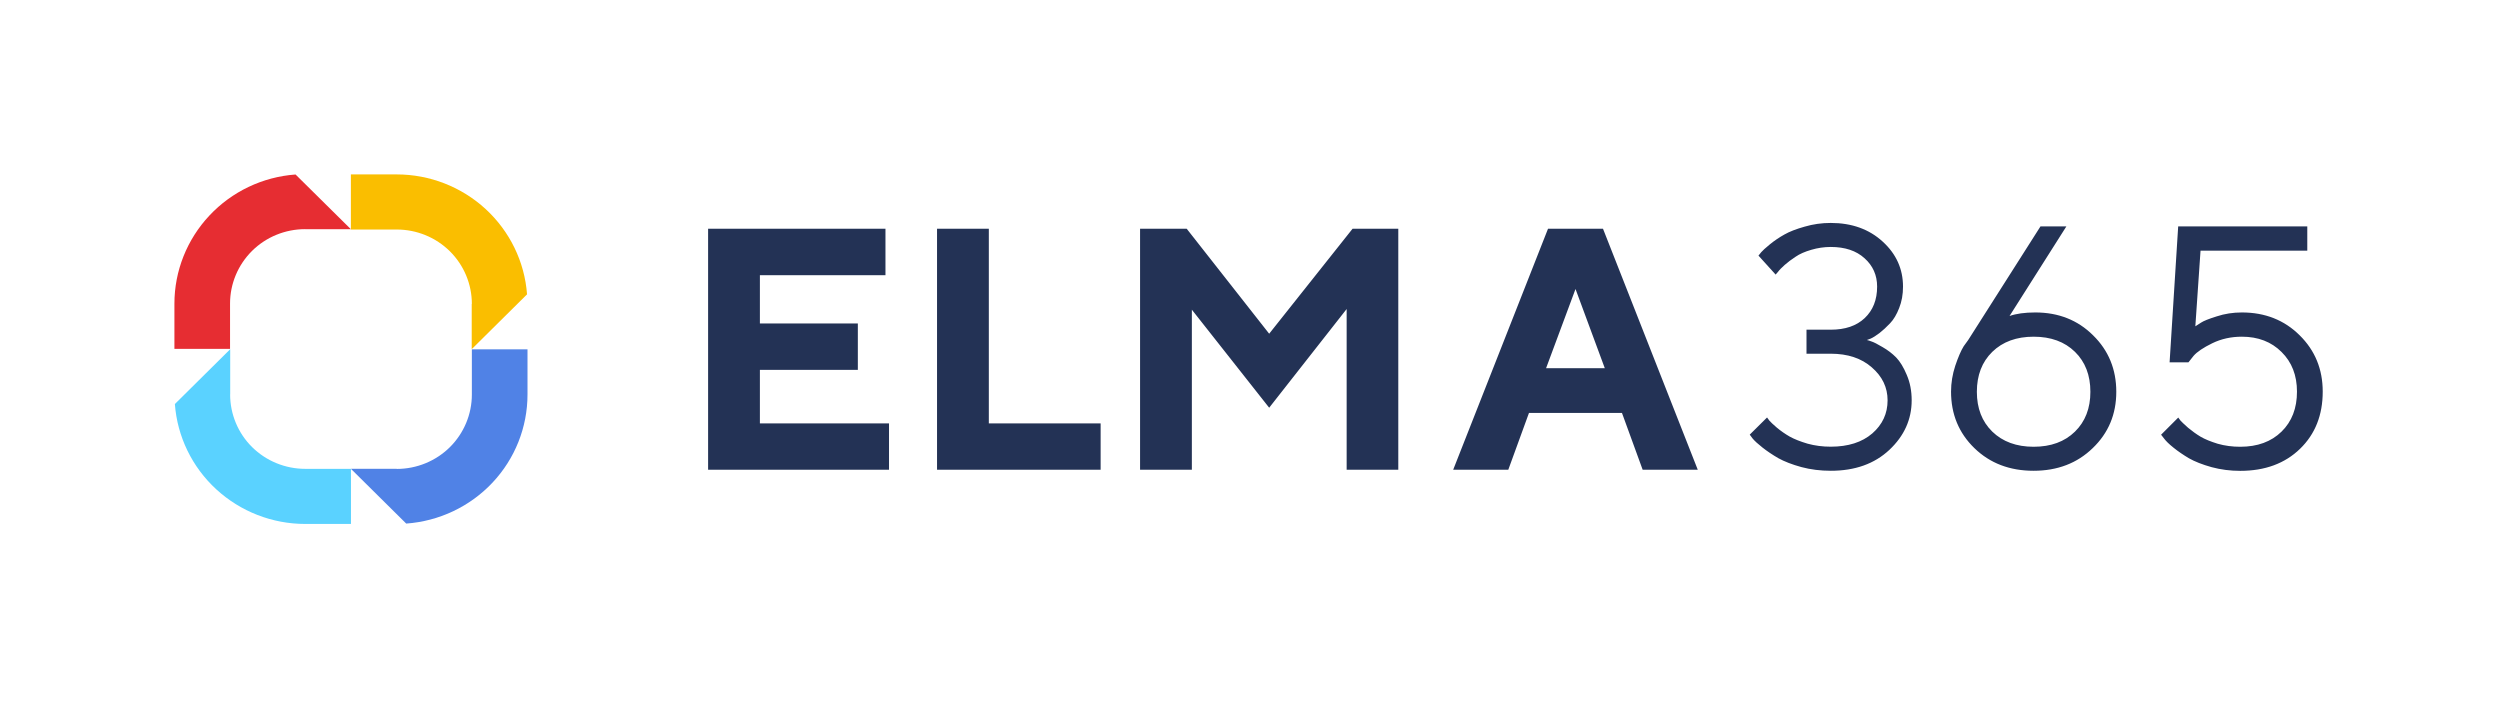 <?xml version="1.0" encoding="UTF-8"?> <svg xmlns="http://www.w3.org/2000/svg" width="258" height="73" viewBox="0 0 258 73" fill="none"><path d="M48.681 31.363V36.032L54.391 30.376C54.142 27.012 52.612 23.873 50.118 21.574C47.624 19.282 44.345 18 40.942 18H36.211V23.687H40.942C43.001 23.687 44.975 24.495 46.427 25.932C47.88 27.37 48.696 29.328 48.696 31.363" fill="#FABE00"></path><path d="M40.942 48.378H36.211L41.921 54.033C45.324 53.785 48.502 52.278 50.825 49.807C53.148 47.337 54.438 44.089 54.438 40.717V36.048H48.696V40.717C48.696 42.753 47.88 44.703 46.427 46.148C44.975 47.585 43.001 48.393 40.942 48.393" fill="#5082E6"></path><path d="M23.757 40.709V36.04L18.047 41.696C18.296 45.06 19.826 48.207 22.32 50.498C24.814 52.79 28.092 54.072 31.503 54.072H36.219V48.385H31.503C29.444 48.385 27.471 47.577 26.018 46.14C24.565 44.703 23.75 42.745 23.75 40.709" fill="#5AD2FF"></path><path d="M31.495 23.656H36.211L30.501 18.008C27.105 18.256 23.928 19.771 21.613 22.242C19.297 24.712 18 27.96 18 31.332V36.001H23.741V31.324C23.741 29.289 24.557 27.338 26.01 25.893C27.463 24.456 29.436 23.648 31.495 23.648" fill="#E62D32"></path><path fill-rule="evenodd" clip-rule="evenodd" d="M193.152 35.244C192.942 35.166 192.779 35.112 192.662 35.089L193.043 34.949C193.307 34.832 193.61 34.638 193.96 34.374C194.317 34.094 194.682 33.76 195.055 33.364C195.428 32.976 195.739 32.447 195.995 31.787C196.259 31.127 196.391 30.388 196.391 29.58C196.391 27.755 195.692 26.209 194.294 24.934C192.895 23.652 191.108 23.008 188.933 23.008C188.008 23.008 187.115 23.132 186.245 23.388C185.382 23.629 184.675 23.901 184.147 24.204C183.619 24.499 183.122 24.834 182.655 25.214C182.189 25.595 181.894 25.867 181.77 26.014C181.645 26.162 181.544 26.286 181.474 26.38L183.246 28.337L183.487 28.058C183.634 27.856 183.867 27.623 184.178 27.343C184.504 27.055 184.877 26.776 185.305 26.496C185.732 26.201 186.276 25.968 186.921 25.781C187.581 25.587 188.249 25.486 188.933 25.486C190.401 25.486 191.567 25.875 192.421 26.651C193.284 27.421 193.719 28.399 193.719 29.58C193.719 30.94 193.291 32.02 192.437 32.828C191.59 33.628 190.425 34.024 188.933 34.024H186.431V36.503H188.933C190.681 36.503 192.095 36.969 193.167 37.909C194.255 38.849 194.799 39.983 194.799 41.312C194.799 42.679 194.27 43.814 193.221 44.73C192.165 45.639 190.735 46.098 188.933 46.098C188.102 46.098 187.301 45.997 186.54 45.787C185.786 45.562 185.173 45.321 184.699 45.057C184.225 44.785 183.782 44.474 183.378 44.14C182.974 43.79 182.718 43.55 182.601 43.41C182.484 43.262 182.407 43.153 182.36 43.083L180.573 44.855L180.868 45.251C181.078 45.507 181.42 45.818 181.894 46.191C182.368 46.564 182.912 46.929 183.526 47.286C184.147 47.628 184.94 47.939 185.903 48.203C186.866 48.46 187.876 48.584 188.941 48.584C191.427 48.584 193.439 47.869 194.977 46.432C196.516 44.987 197.285 43.278 197.285 41.312C197.285 40.341 197.114 39.471 196.78 38.694C196.453 37.909 196.088 37.311 195.684 36.891C195.28 36.48 194.806 36.122 194.278 35.819C193.75 35.501 193.369 35.314 193.152 35.244ZM78.421 43.693H91.746V48.478H73.076V23.602H91.38V28.403H78.421V33.383H88.529V38.169H78.421V43.693ZM113.585 48.478H96.702V23.602H102.047V43.693H113.585V48.478ZM139.588 23.602L130.979 34.44L122.464 23.602H117.655V48.478H123V31.961L130.979 42.077L138.974 31.891V48.478H144.304V23.602H139.588ZM167.386 42.613H157.791L155.655 48.478H149.968L159.757 23.602H165.428L175.21 48.478H169.523L167.386 42.613ZM165.615 37.998L162.593 29.825L159.555 37.998H165.615ZM214.136 44.544C215.2 43.503 215.728 42.136 215.728 40.434C215.728 38.725 215.2 37.35 214.136 36.309C213.071 35.267 211.65 34.747 209.87 34.747C208.099 34.747 206.677 35.267 205.605 36.309C204.541 37.35 204.012 38.725 204.012 40.434C204.012 42.136 204.541 43.503 205.605 44.544C206.677 45.585 208.107 46.106 209.87 46.106C211.65 46.106 213.071 45.585 214.136 44.544ZM210.041 32.245C212.434 32.245 214.423 33.03 216.008 34.607C217.601 36.169 218.401 38.111 218.401 40.434C218.401 42.749 217.593 44.684 215.969 46.245C214.361 47.807 212.326 48.584 209.863 48.584C207.4 48.584 205.364 47.807 203.756 46.245C202.148 44.684 201.348 42.742 201.348 40.419C201.348 39.517 201.495 38.624 201.783 37.746C202.086 36.852 202.373 36.184 202.653 35.734L203.119 35.089L210.577 23.365H213.25L207.384 32.611C208.068 32.37 208.954 32.245 210.041 32.245ZM237.328 34.607C235.743 33.03 233.754 32.245 231.361 32.245C230.46 32.245 229.589 32.377 228.766 32.649C227.942 32.906 227.406 33.123 227.15 33.294C226.893 33.457 226.699 33.582 226.559 33.675L227.095 25.867H238.112V23.365H224.788L223.902 37.396H225.845L226.381 36.72C226.738 36.309 227.383 35.873 228.307 35.423C229.232 34.972 230.25 34.747 231.361 34.747C233.039 34.747 234.406 35.275 235.455 36.324C236.52 37.373 237.048 38.74 237.048 40.419C237.048 42.128 236.52 43.503 235.455 44.544C234.391 45.585 232.969 46.106 231.19 46.106C230.382 46.106 229.605 46.005 228.867 45.795C228.137 45.569 227.546 45.329 227.095 45.065C226.645 44.793 226.218 44.482 225.814 44.148C225.425 43.798 225.161 43.557 225.037 43.417C224.92 43.27 224.842 43.161 224.796 43.091L223.024 44.862L223.335 45.259C223.522 45.515 223.84 45.826 224.306 46.199C224.765 46.572 225.301 46.937 225.899 47.294C226.505 47.636 227.29 47.947 228.238 48.211C229.185 48.467 230.172 48.592 231.19 48.592C233.746 48.592 235.805 47.83 237.366 46.315C238.928 44.8 239.705 42.835 239.705 40.419C239.705 38.103 238.912 36.169 237.328 34.607Z" fill="#233255"></path></svg> 